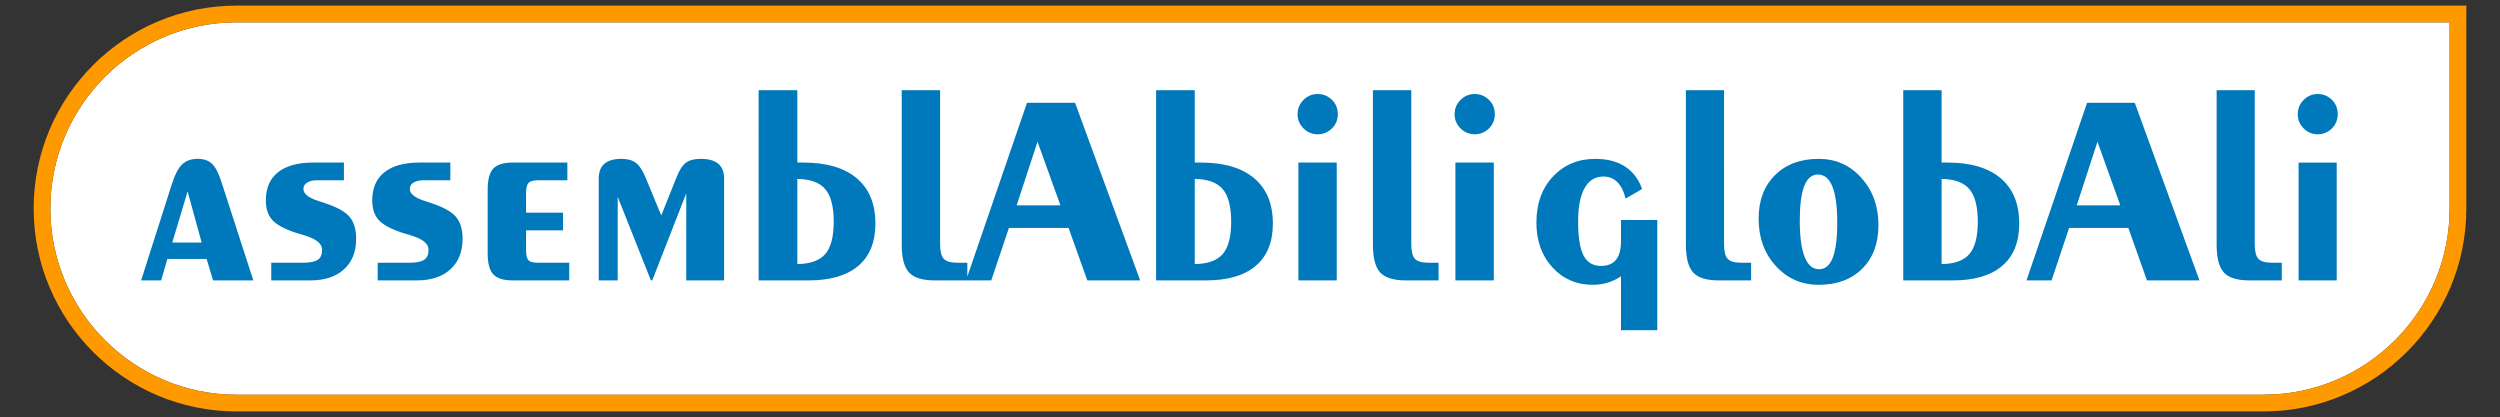 <svg height="37.124" viewBox="0 0 222.546 37.124" width="222.546" xmlns="http://www.w3.org/2000/svg"><rect x="0" y="0" width="222.546" height="37.124" fill="#333333" stroke="none"/><path d="m218.062 1.987v16.575c0 9.148-7.427 16.575-16.575 16.575h-180.428c-9.148 0-16.575-7.427-16.575-16.575s7.427-16.575 16.575-16.575z" fill="#fff"/><path d="m219.549 18.562c0 9.969-8.093 18.062-18.062 18.062h-180.428c-9.968 0-18.062-8.093-18.062-18.062s8.094-18.062 18.062-18.062h198.49zm-1.487-16.575h-197.003c-9.148 0-16.575 7.427-16.575 16.575s7.427 16.575 16.575 16.575h180.428c9.148 0 16.575-7.427 16.575-16.575z" fill="#f90"/><path d="m85.993 24.961h-2.789c-1.082 0-1.842-.233-2.277-.698-.438-.466-.658-1.297-.658-2.494v-13.742h3.418v13.692c0 .65.108 1.087.326 1.321.217.234.634.348 1.247.348h.85v1.231l5.311-15.468h4.28l5.795 15.81h-4.705l-1.669-4.672h-5.311l-1.57 4.672h-2.131zm4.507-6.681h3.899l-2.042-5.663zm-77.938 6.681 2.729-8.548c.268-.854.574-1.445.917-1.775.344-.332.805-.498 1.388-.498.546 0 .972.147 1.278.437.308.293.592.847.853 1.667l2.824 8.717h-3.582l-.58-1.914h-3.489l-.554 1.914zm2.774-3.369h2.616l-1.252-4.554zm8.812 3.369v-1.573h2.792c.644 0 1.095-.087 1.354-.266.254-.175.381-.471.381-.892 0-.538-.524-.962-1.568-1.278-.317-.095-.566-.167-.749-.224-1.032-.339-1.74-.722-2.12-1.147-.382-.425-.572-1.006-.572-1.74 0-1.094.357-1.93 1.079-2.504.722-.578 1.767-.866 3.141-.866h2.729v1.574h-2.363c-.386 0-.692.069-.91.208-.223.137-.331.327-.331.571 0 .434.455.793 1.372 1.077.205.074.355.122.46.153 1.12.363 1.877.778 2.27 1.243.395.465.59 1.118.59 1.961 0 1.152-.359 2.059-1.082 2.716-.721.658-1.714.987-2.986.987zm9.474 0v-1.573h2.788c.645 0 1.097-.087 1.354-.266.256-.175.384-.471.384-.892 0-.538-.524-.962-1.57-1.278-.317-.095-.565-.167-.748-.224-1.032-.339-1.738-.722-2.122-1.147s-.573-1.006-.573-1.74c0-1.094.359-1.93 1.08-2.504.723-.578 1.771-.866 3.142-.866h2.731v1.574h-2.365c-.386 0-.69.069-.91.208-.22.137-.331.327-.331.571 0 .434.457.793 1.37 1.077.206.074.361.122.461.153 1.12.363 1.877.778 2.27 1.243.395.465.595 1.118.595 1.961 0 1.152-.364 2.059-1.084 2.716-.722.658-1.717.987-2.985.987zm12.011 0c-.812 0-1.385-.179-1.721-.539-.335-.358-.5-.979-.5-1.863v-5.686c0-.883.165-1.505.5-1.864.336-.358.909-.538 1.721-.538h4.873v1.574h-2.59c-.435 0-.722.079-.866.237-.149.157-.221.467-.221.932v1.716h3.289v1.575h-3.289v1.748c0 .458.072.762.212.913.14.149.434.222.875.222h2.757v1.573zm7.665 0v-9.056c0-.594.168-1.035.507-1.328.339-.29.846-.437 1.524-.437.539 0 .964.121 1.279.36.315.241.598.67.851 1.283l1.406 3.394 1.361-3.394c.244-.629.522-1.062.83-1.294.306-.233.745-.349 1.324-.349.693 0 1.212.147 1.56.437.347.293.52.734.52 1.328v9.056h-3.371v-7.747l-3.027 7.747h-.119l-2.955-7.435v7.435zm14.235-16.933h3.444v6.443h.53c2.074 0 3.662.466 4.766 1.403 1.103.933 1.655 2.275 1.655 4.025 0 1.649-.507 2.904-1.524 3.768-1.015.863-2.498 1.294-4.436 1.294h-4.435zm3.444 7.899v7.581c1.155-.016 1.986-.316 2.488-.894.502-.581.752-1.538.752-2.88 0-1.348-.255-2.315-.758-2.903-.505-.587-1.334-.888-2.482-.904zm31.938-7.899h3.441v6.443h.532c2.074 0 3.662.466 4.766 1.403 1.103.933 1.655 2.275 1.655 4.025 0 1.649-.507 2.904-1.526 3.768-1.015.863-2.494 1.294-4.435 1.294h-4.433zm3.441 7.899v7.581c1.161-.016 1.988-.316 2.49-.894.499-.581.751-1.538.751-2.88 0-1.348-.254-2.315-.758-2.903-.504-.587-1.331-.888-2.483-.904zm9.224 9.033h3.414v-10.489h-3.414zm-.071-14.791c0-.499.175-.921.524-1.273.355-.35.775-.527 1.262-.527.503 0 .93.174 1.276.521.349.346.521.776.521 1.279 0 .495-.177.918-.525 1.264-.355.346-.775.521-1.272.521-.487 0-.907-.176-1.262-.526-.349-.354-.524-.773-.524-1.259zm10.122 11.55c0 .65.108 1.087.325 1.321.218.234.635.348 1.248.348h.854v1.573h-2.912c-1.08 0-1.837-.233-2.279-.698-.434-.466-.653-1.297-.653-2.494v-13.742h3.417zm3.927 3.241h3.417v-10.489h-3.417zm-.072-14.791c0-.499.175-.921.528-1.273.35-.35.768-.527 1.259-.527.501 0 .927.174 1.275.521.349.346.521.776.521 1.279 0 .495-.175.918-.524 1.264-.353.346-.777.521-1.272.521-.491 0-.909-.176-1.259-.526-.353-.354-.528-.773-.528-1.259zm18.043 9.412v9.814h-3.231v-4.799c-.374.249-.771.441-1.185.566-.417.127-.855.19-1.319.19-1.454 0-2.658-.52-3.604-1.555-.948-1.038-1.421-2.367-1.421-3.991 0-1.68.492-3.044 1.473-4.092.987-1.048 2.241-1.573 3.776-1.573 1.05 0 1.928.226 2.632.679.705.455 1.215 1.123 1.528 2.004l-1.467.853c-.167-.655-.413-1.146-.749-1.474-.332-.327-.743-.489-1.227-.489-.731 0-1.284.339-1.672 1.022-.387.683-.58 1.675-.58 2.975 0 1.394.16 2.404.48 3.027s.84.934 1.561.934c.598 0 1.039-.183 1.331-.55.297-.368.443-.916.443-1.649v-1.892zm5.943 2.138c0 .65.105 1.087.324 1.321.214.234.626.348 1.238.348h.848v1.573h-2.893c-1.072 0-1.827-.233-2.258-.698-.436-.466-.654-1.297-.654-2.494v-13.742h3.395zm8.422 3.633c-1.527 0-2.799-.56-3.816-1.68-1.021-1.118-1.529-2.525-1.529-4.211 0-1.607.485-2.896 1.457-3.867.971-.967 2.269-1.453 3.888-1.453 1.52 0 2.786.561 3.797 1.685 1.017 1.124 1.525 2.528 1.525 4.217 0 1.623-.479 2.914-1.44 3.872-.961.959-2.254 1.437-3.882 1.437zm1.655-5.523c0-1.427-.14-2.499-.428-3.215-.288-.719-.717-1.079-1.298-1.079-.541 0-.944.341-1.21 1.023-.266.684-.399 1.715-.399 3.094 0 1.433.146 2.513.437 3.232.288.723.72 1.084 1.289 1.084.541 0 .942-.342 1.21-1.03.264-.685.399-1.722.399-3.109zm5.874-11.801h3.416v6.443h.533c2.056 0 3.635.466 4.732 1.403 1.097.933 1.644 2.275 1.644 4.025 0 1.649-.502 2.904-1.516 3.768-1.01.863-2.476 1.294-4.402 1.294h-4.407zm3.416 7.899v7.581c1.153-.016 1.98-.316 2.473-.894.498-.581.749-1.538.749-2.88 0-1.348-.252-2.315-.754-2.903-.502-.587-1.323-.888-2.468-.904zm7.555 9.034 5.394-15.81h4.248l5.756 15.81h-4.673l-1.657-4.672h-5.272l-1.563 4.672zm4.475-6.681h3.877l-2.032-5.663zm15.845 3.439c0 .65.108 1.087.325 1.321.216.234.628.348 1.239.348h.844v1.573h-2.887c-1.072 0-1.828-.233-2.262-.698-.435-.466-.652-1.297-.652-2.494v-13.742h3.393zm3.902 3.241h3.395v-10.489h-3.395zm-.073-14.791c0-.499.177-.921.522-1.273.35-.35.769-.527 1.253-.527.5 0 .925.174 1.269.521.346.346.516.776.516 1.279 0 .495-.175.918-.523 1.264-.347.346-.769.521-1.262.521-.484 0-.903-.176-1.253-.526-.345-.354-.522-.773-.522-1.259z" fill="#0079bc"/></svg>